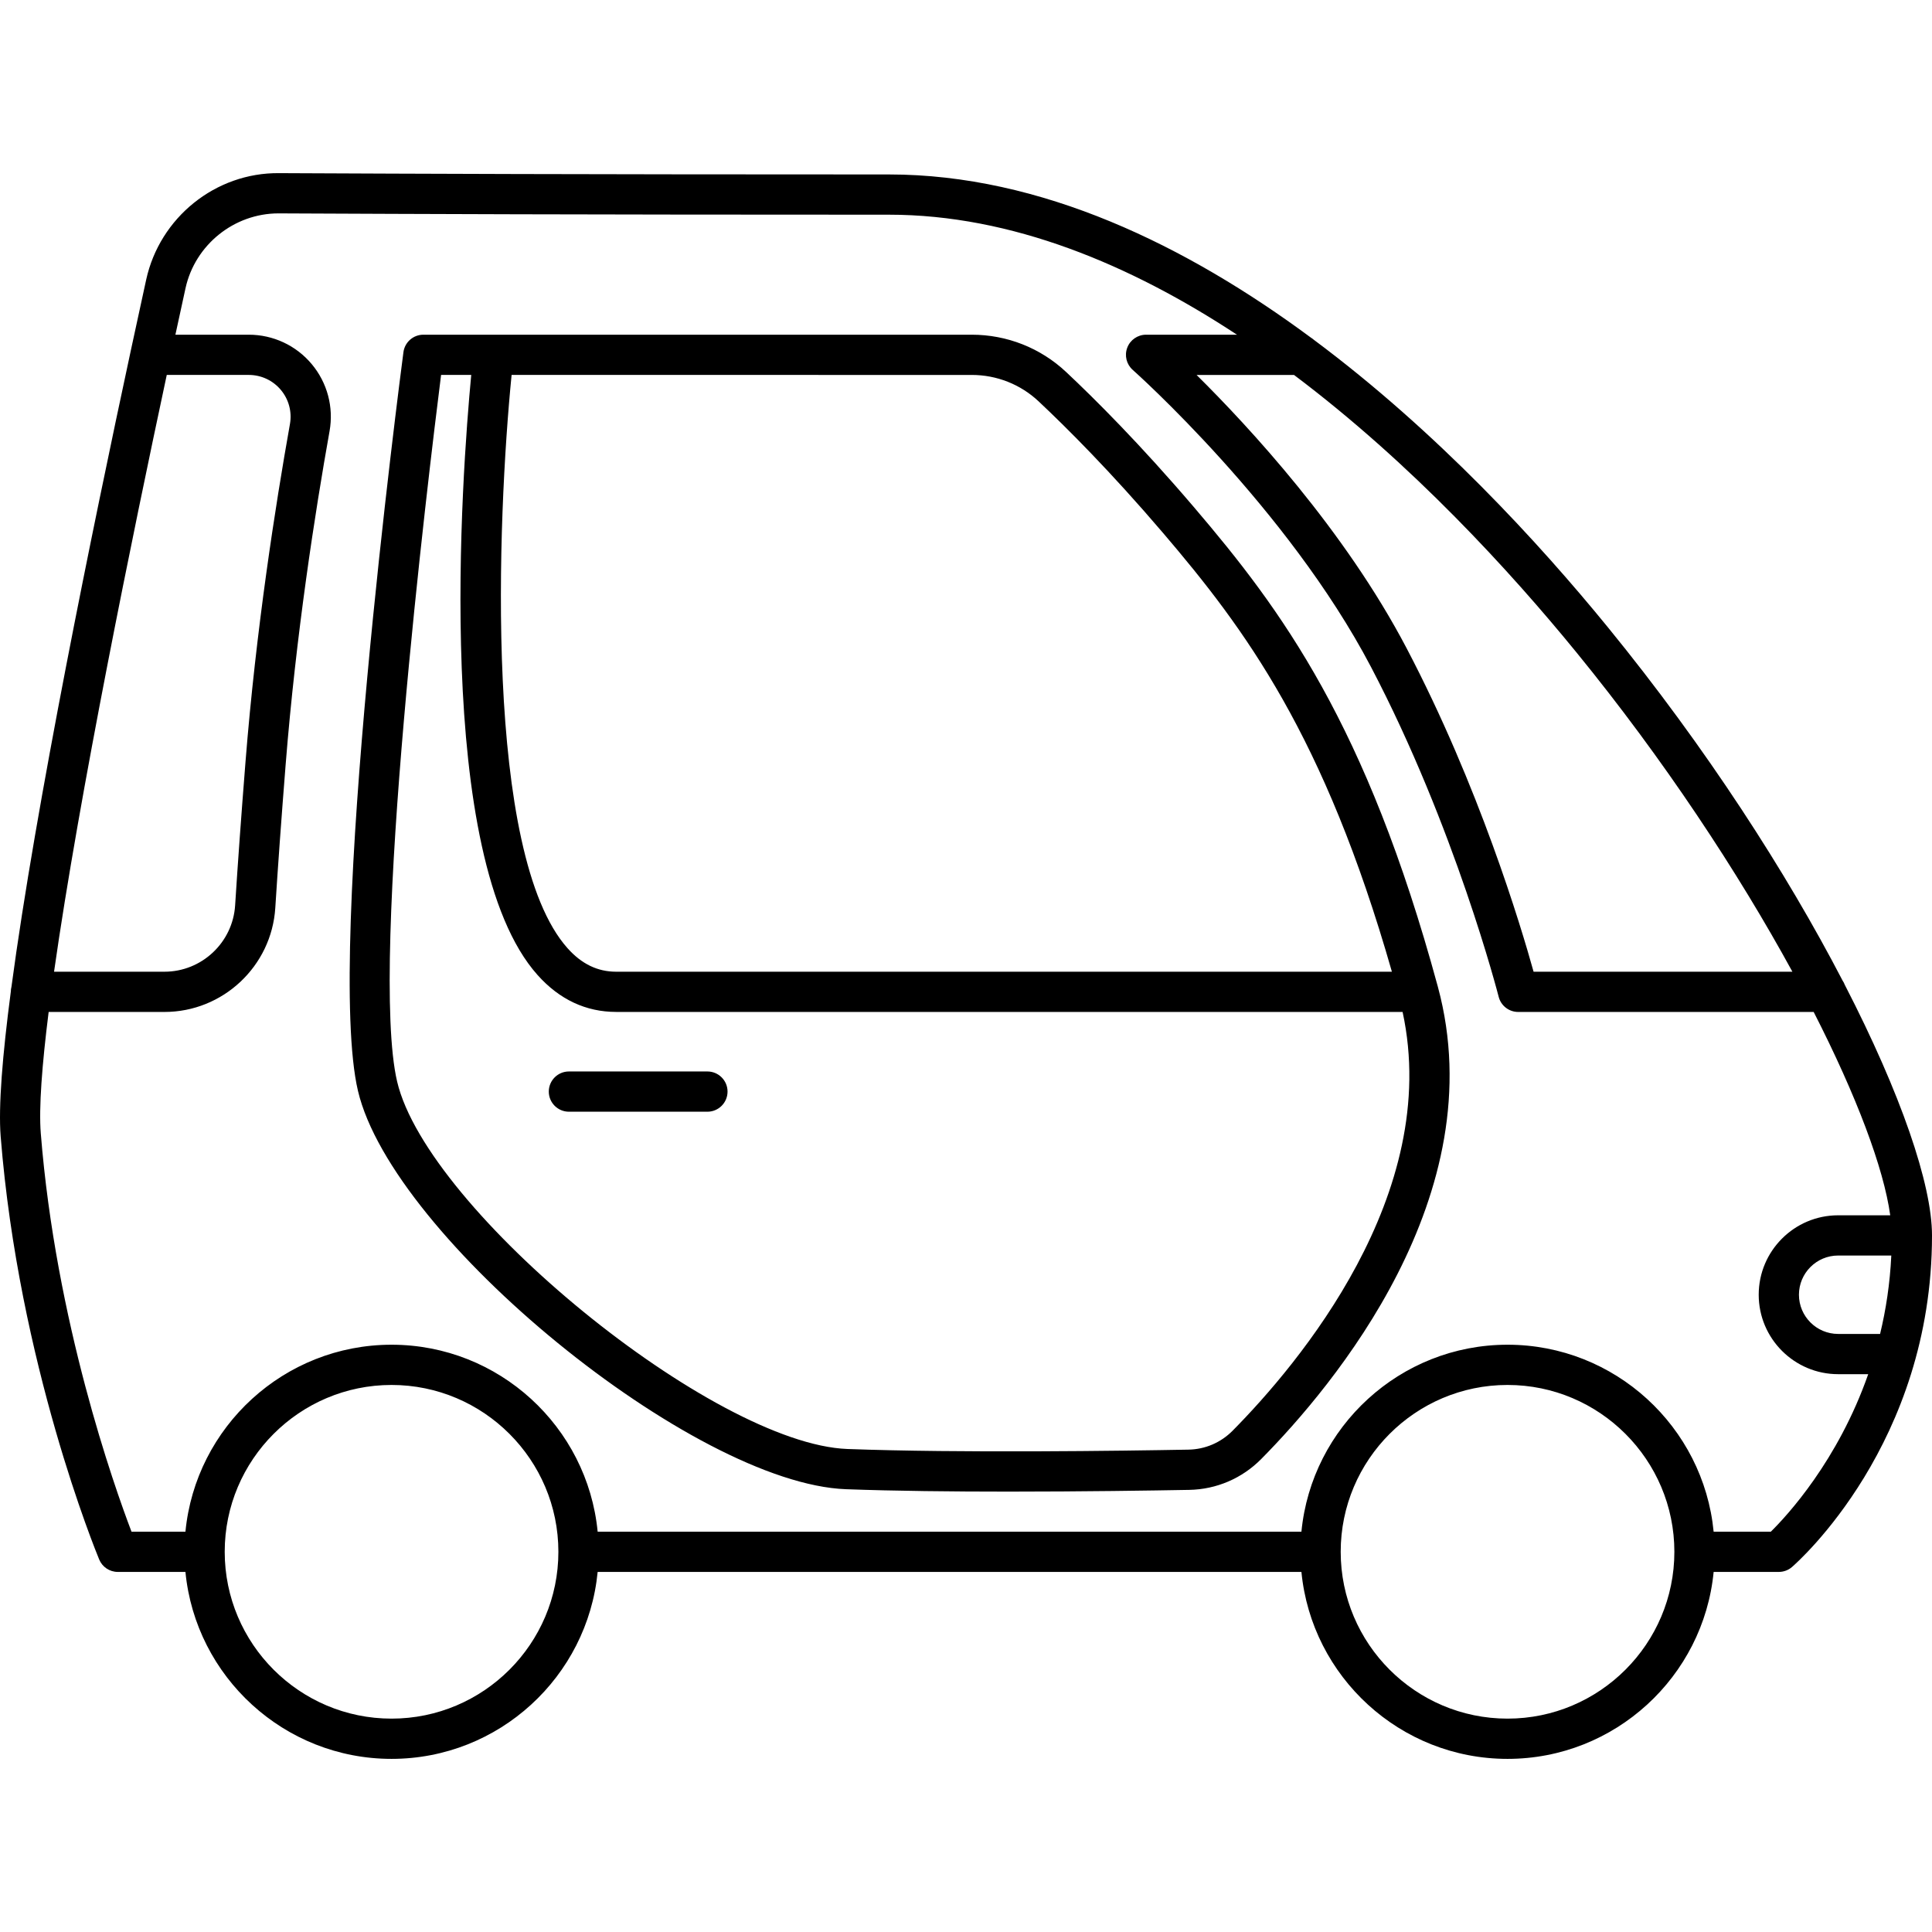<?xml version="1.0" encoding="iso-8859-1"?>
<!-- Uploaded to: SVG Repo, www.svgrepo.com, Generator: SVG Repo Mixer Tools -->
<!DOCTYPE svg PUBLIC "-//W3C//DTD SVG 1.1//EN" "http://www.w3.org/Graphics/SVG/1.1/DTD/svg11.dtd">
<svg fill="#000000" height="800px" width="800px" version="1.1" id="Capa_1" xmlns="http://www.w3.org/2000/svg" xmlns:xlink="http://www.w3.org/1999/xlink" 
	 viewBox="0 0 192.058 192.058" xml:space="preserve">
<path d="M149.862,174.848c-10.676,0-19.48-8.17-20.489-18.585H59.412c-1.009,10.416-9.813,18.585-20.489,18.585
	s-19.479-8.17-20.489-18.585h-6.725c-0.809,0-1.537-0.487-1.847-1.233c-0.326-0.785-8.005-19.495-9.796-42.067
	c-0.236-2.972,0.178-8.063,1.01-14.39c0.002-0.164,0.024-0.323,0.063-0.475C3.542,80.09,9.223,52.431,13,34.864
	c0.002-0.01,0.004-0.02,0.006-0.029c0.556-2.586,1.07-4.951,1.527-7.036c1.35-6.163,6.879-10.649,13.211-10.587l1.812,0.008
	c11.438,0.051,27.103,0.122,58.817,0.122c15.123,0,29.569,7.062,41.948,16.224c0.101,0.062,0.196,0.133,0.285,0.211
	c12.218,9.097,22.397,20.209,29.191,28.529c9.822,12.03,17.801,24.45,23.366,35.16c0.093,0.136,0.17,0.283,0.228,0.44
	c5.581,10.822,8.668,19.854,8.668,24.905c0,20.692-13.351,32.473-13.919,32.964c-0.363,0.314-0.828,0.487-1.308,0.487h-6.48
	C169.342,166.678,160.538,174.848,149.862,174.848z M133.277,154.262c0,9.145,7.44,16.585,16.585,16.585s16.585-7.44,16.585-16.585
	s-7.44-16.585-16.585-16.585S133.277,145.117,133.277,154.262z M22.338,154.262c0,9.145,7.44,16.585,16.585,16.585
	s16.585-7.44,16.585-16.585s-7.44-16.585-16.585-16.585S22.338,145.117,22.338,154.262z M170.351,152.262h5.686
	c1.618-1.594,6.665-7.044,9.68-15.657h-2.989c-4.354,0-7.897-3.543-7.897-7.897c0-4.354,3.542-7.897,7.897-7.897h5.178
	c-0.646-4.671-3.33-11.834-7.611-20.214h-29.376c-0.915,0-1.713-0.621-1.938-1.507c-0.042-0.167-4.338-16.863-12.699-32.802
	c-8.3-15.822-23.526-29.382-23.678-29.517c-0.623-0.551-0.84-1.429-0.546-2.207c0.294-0.778,1.039-1.292,1.87-1.292h9.035
	c-10.576-6.96-22.396-11.93-34.589-11.93c-31.724,0-47.394-0.071-58.835-0.122l-1.812-0.008c-0.014,0-0.028,0-0.042,0
	c-4.415,0-8.298,3.124-9.245,7.443c-0.287,1.311-0.625,2.863-1.004,4.617h7.29c2.424,0,4.706,1.065,6.26,2.921
	c1.552,1.854,2.199,4.284,1.774,6.665c-1.425,7.984-3.34,20.223-4.368,33.185c-0.423,5.344-0.769,10.124-1.026,14.205
	c-0.366,5.803-5.207,10.349-11.02,10.349H4.836c-0.665,5.301-0.982,9.536-0.783,12.048c1.486,18.723,7.296,35.095,9.02,39.617h5.361
	c1.009-10.416,9.813-18.585,20.489-18.585s19.479,8.169,20.489,18.585h69.961c1.009-10.416,9.813-18.585,20.489-18.585
	C160.538,133.677,169.342,141.847,170.351,152.262z M182.728,124.811c-2.149,0-3.897,1.749-3.897,3.897
	c0,2.149,1.748,3.897,3.897,3.897h4.17c0.581-2.406,0.982-5.01,1.114-7.795H182.728z M152.452,96.597h25.728
	c-5.408-9.9-12.782-21.106-21.482-31.761c-6.563-8.039-16.369-18.771-28.063-27.564h-9.686c5.206,5.152,14.719,15.422,20.875,27.157
	C147.029,78.164,151.193,92.064,152.452,96.597z M5.373,96.597h10.973c3.707,0,6.794-2.899,7.028-6.601
	c0.259-4.103,0.606-8.903,1.031-14.27c1.041-13.122,2.977-25.499,4.417-33.571c0.216-1.213-0.113-2.45-0.903-3.394
	c-0.792-0.947-1.957-1.49-3.193-1.49h-8.149C13.231,52.926,7.879,78.973,5.373,96.597z M100.264,148.28
	c-5.537,0-11.32-0.06-16.165-0.239c-15.151-0.561-45.076-24.99-48.515-39.604c-3.263-13.868,4.202-71.001,4.521-73.426
	c0.131-0.995,0.979-1.739,1.983-1.739h6.943c0.016,0,0.032,0,0.047,0h47.519c3.503,0,6.835,1.316,9.382,3.705
	c2.831,2.655,7.33,7.138,12.686,13.412c8.738,10.235,17.167,21.581,24.254,47.64c0.009,0.029,0.017,0.058,0.023,0.086
	c5.589,20.671-10.416,39.697-17.561,46.92c-1.911,1.932-4.455,3.023-7.163,3.072C114.511,148.175,107.604,148.28,100.264,148.28z
	 M43.848,37.271c-1.244,9.838-7.163,58.379-4.37,70.249c3.017,12.819,31.468,36.031,44.769,36.523
	c11.168,0.414,27.427,0.183,33.898,0.064c1.66-0.03,3.219-0.7,4.392-1.886c6.486-6.559,20.827-23.496,16.893-41.626H61.255
	c-3.01,0-5.639-1.233-7.814-3.666c-10.393-11.625-7.521-49.886-6.596-59.659H43.848z M50.858,37.271
	c-1.415,14.263-2.789,47.651,5.565,56.994c1.403,1.569,2.983,2.332,4.832,2.332h77.112c-6.721-23.507-14.595-34.065-22.744-43.611
	c-5.237-6.135-9.623-10.505-12.38-13.092c-1.803-1.691-4.163-2.622-6.646-2.622H50.858z M70.324,110.514H56.555
	c-1.104,0-2-0.896-2-2s0.896-2,2-2h13.769c1.104,0,2,0.896,2,2S71.428,110.514,70.324,110.514z"/>
</svg>